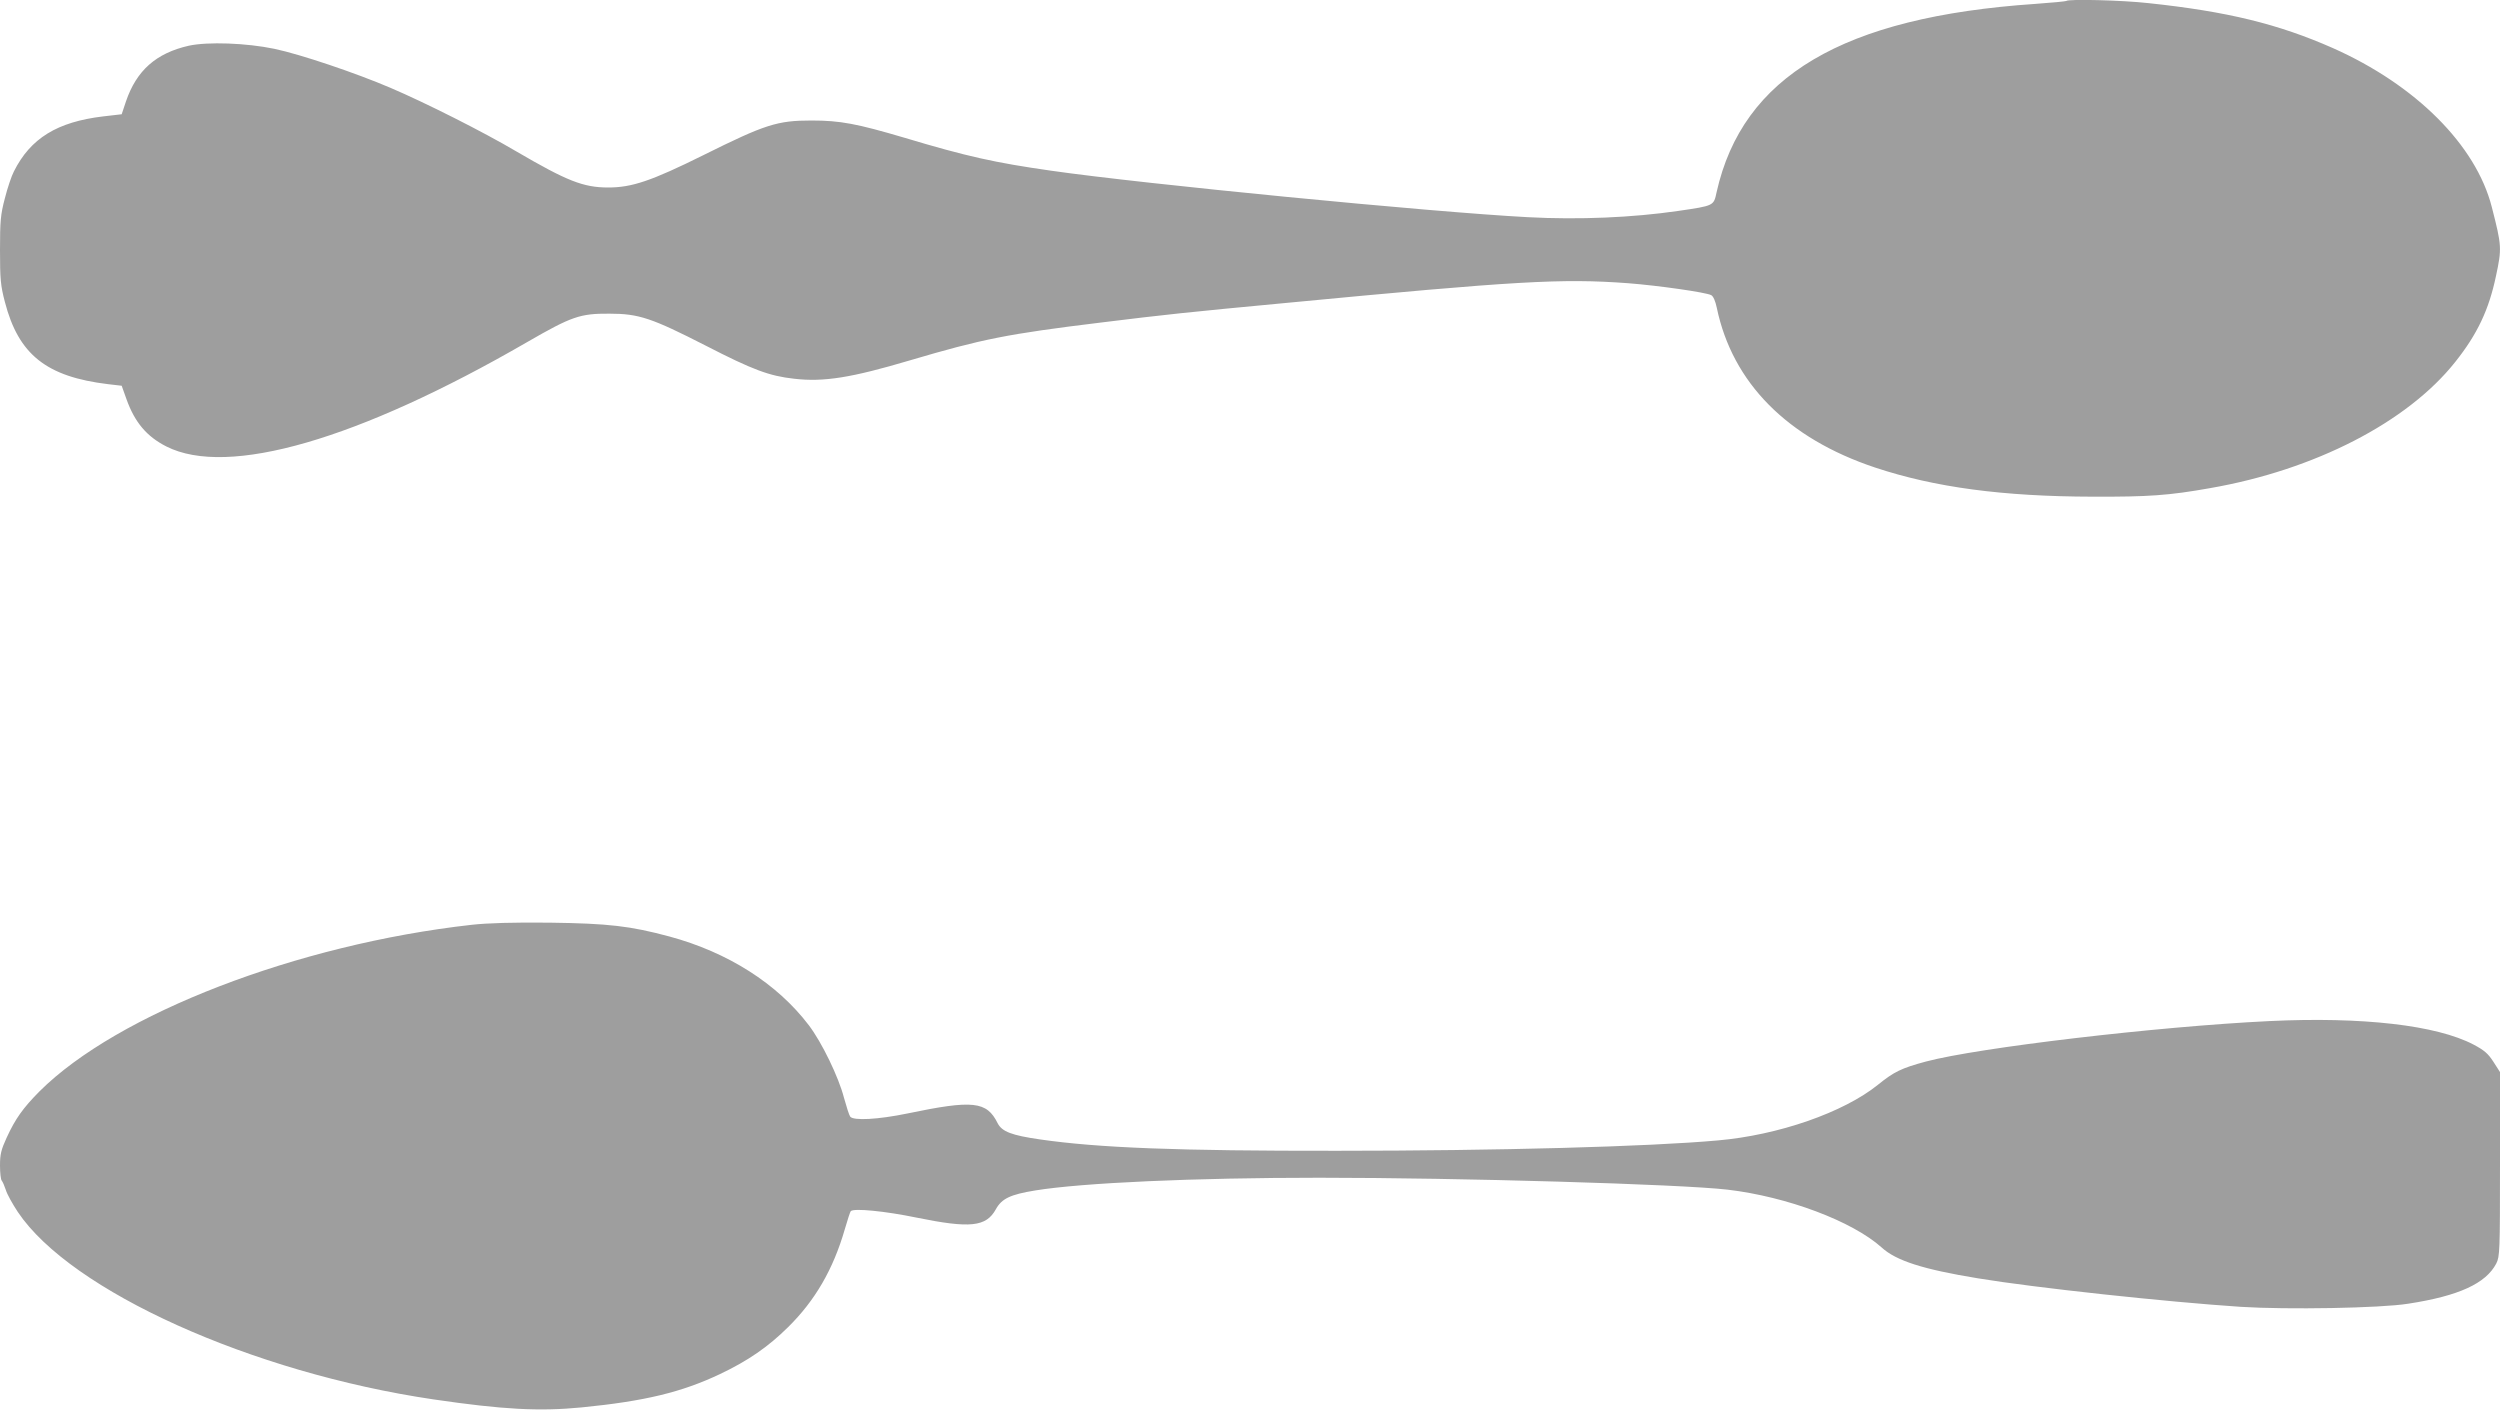 <?xml version="1.0" standalone="no"?>
<!DOCTYPE svg PUBLIC "-//W3C//DTD SVG 20010904//EN"
 "http://www.w3.org/TR/2001/REC-SVG-20010904/DTD/svg10.dtd">
<svg version="1.0" xmlns="http://www.w3.org/2000/svg"
 width="1280pt" height="722pt" viewBox="0 0 1280 722"
 preserveAspectRatio="xMidYMid meet">
<g transform="translate(0,722) scale(0.1,-0.1)"
fill="#9e9e9e" stroke="none">
<path d="M10579 7215 c-3 -2 -74 -9 -159 -15 -985 -67 -1498 -371 -1631 -964
-15 -70 -12 -69 -197 -96 -233 -34 -508 -46 -769 -32 -494 26 -1969 170 -2441
238 -288 41 -432 73 -752 169 -244 72 -328 88 -475 88 -176 0 -237 -20 -553
-177 -268 -133 -367 -166 -488 -166 -128 0 -212 34 -469 184 -171 101 -465
249 -645 326 -180 77 -462 172 -595 200 -144 30 -341 37 -438 16 -168 -38
-268 -127 -322 -285 l-22 -66 -95 -11 c-235 -28 -372 -112 -457 -282 -12 -23
-33 -85 -46 -137 -22 -83 -25 -117 -25 -265 0 -149 3 -182 25 -266 70 -270
213 -383 529 -421 l69 -8 25 -70 c42 -117 103 -190 204 -241 314 -159 982 34
1848 535 227 131 270 146 420 145 151 0 216 -22 494 -164 241 -124 325 -155
451 -169 152 -18 294 5 594 94 369 109 497 135 981 194 323 40 445 53 945 100
1182 113 1411 126 1750 101 156 -12 400 -47 426 -61 11 -5 22 -31 29 -65 80
-384 361 -668 811 -818 304 -101 652 -148 1114 -149 285 -1 389 6 602 44 534
93 1009 337 1254 646 113 142 172 267 208 438 31 144 30 156 -21 355 -81 317
-389 625 -814 814 -279 123 -539 187 -944 230 -134 15 -411 22 -421 11z"/>
<path d="M2415 2485 c-893 -100 -1815 -456 -2213 -853 -84 -85 -123 -139 -168
-237 -28 -61 -34 -85 -34 -142 0 -38 4 -73 9 -78 5 -6 14 -27 21 -48 6 -21 34
-71 61 -112 271 -405 1199 -823 2129 -960 355 -52 541 -62 757 -41 325 32 514
78 710 171 143 68 246 139 348 240 138 136 231 296 290 500 14 49 28 91 31 94
16 16 176 0 336 -33 275 -56 357 -48 407 43 30 54 73 75 202 96 240 39 812 65
1454 65 721 0 1848 -33 2090 -61 305 -36 638 -161 789 -296 74 -68 212 -112
493 -158 289 -48 966 -121 1346 -146 236 -15 715 -7 857 16 260 40 398 104
451 206 18 36 19 63 19 509 l0 471 -34 53 c-27 42 -47 59 -102 88 -189 99
-568 143 -1046 120 -577 -28 -1489 -136 -1757 -207 -126 -34 -163 -52 -246
-119 -176 -142 -510 -258 -820 -285 -355 -32 -1129 -53 -1950 -53 -815 -1
-1221 15 -1519 58 -146 21 -196 40 -218 83 -56 113 -126 120 -462 50 -150 -31
-277 -38 -293 -16 -5 6 -19 50 -32 97 -27 105 -113 283 -180 371 -162 213
-414 373 -713 454 -201 54 -312 67 -613 71 -189 2 -319 -2 -400 -11z"/>
</g>
</svg>
